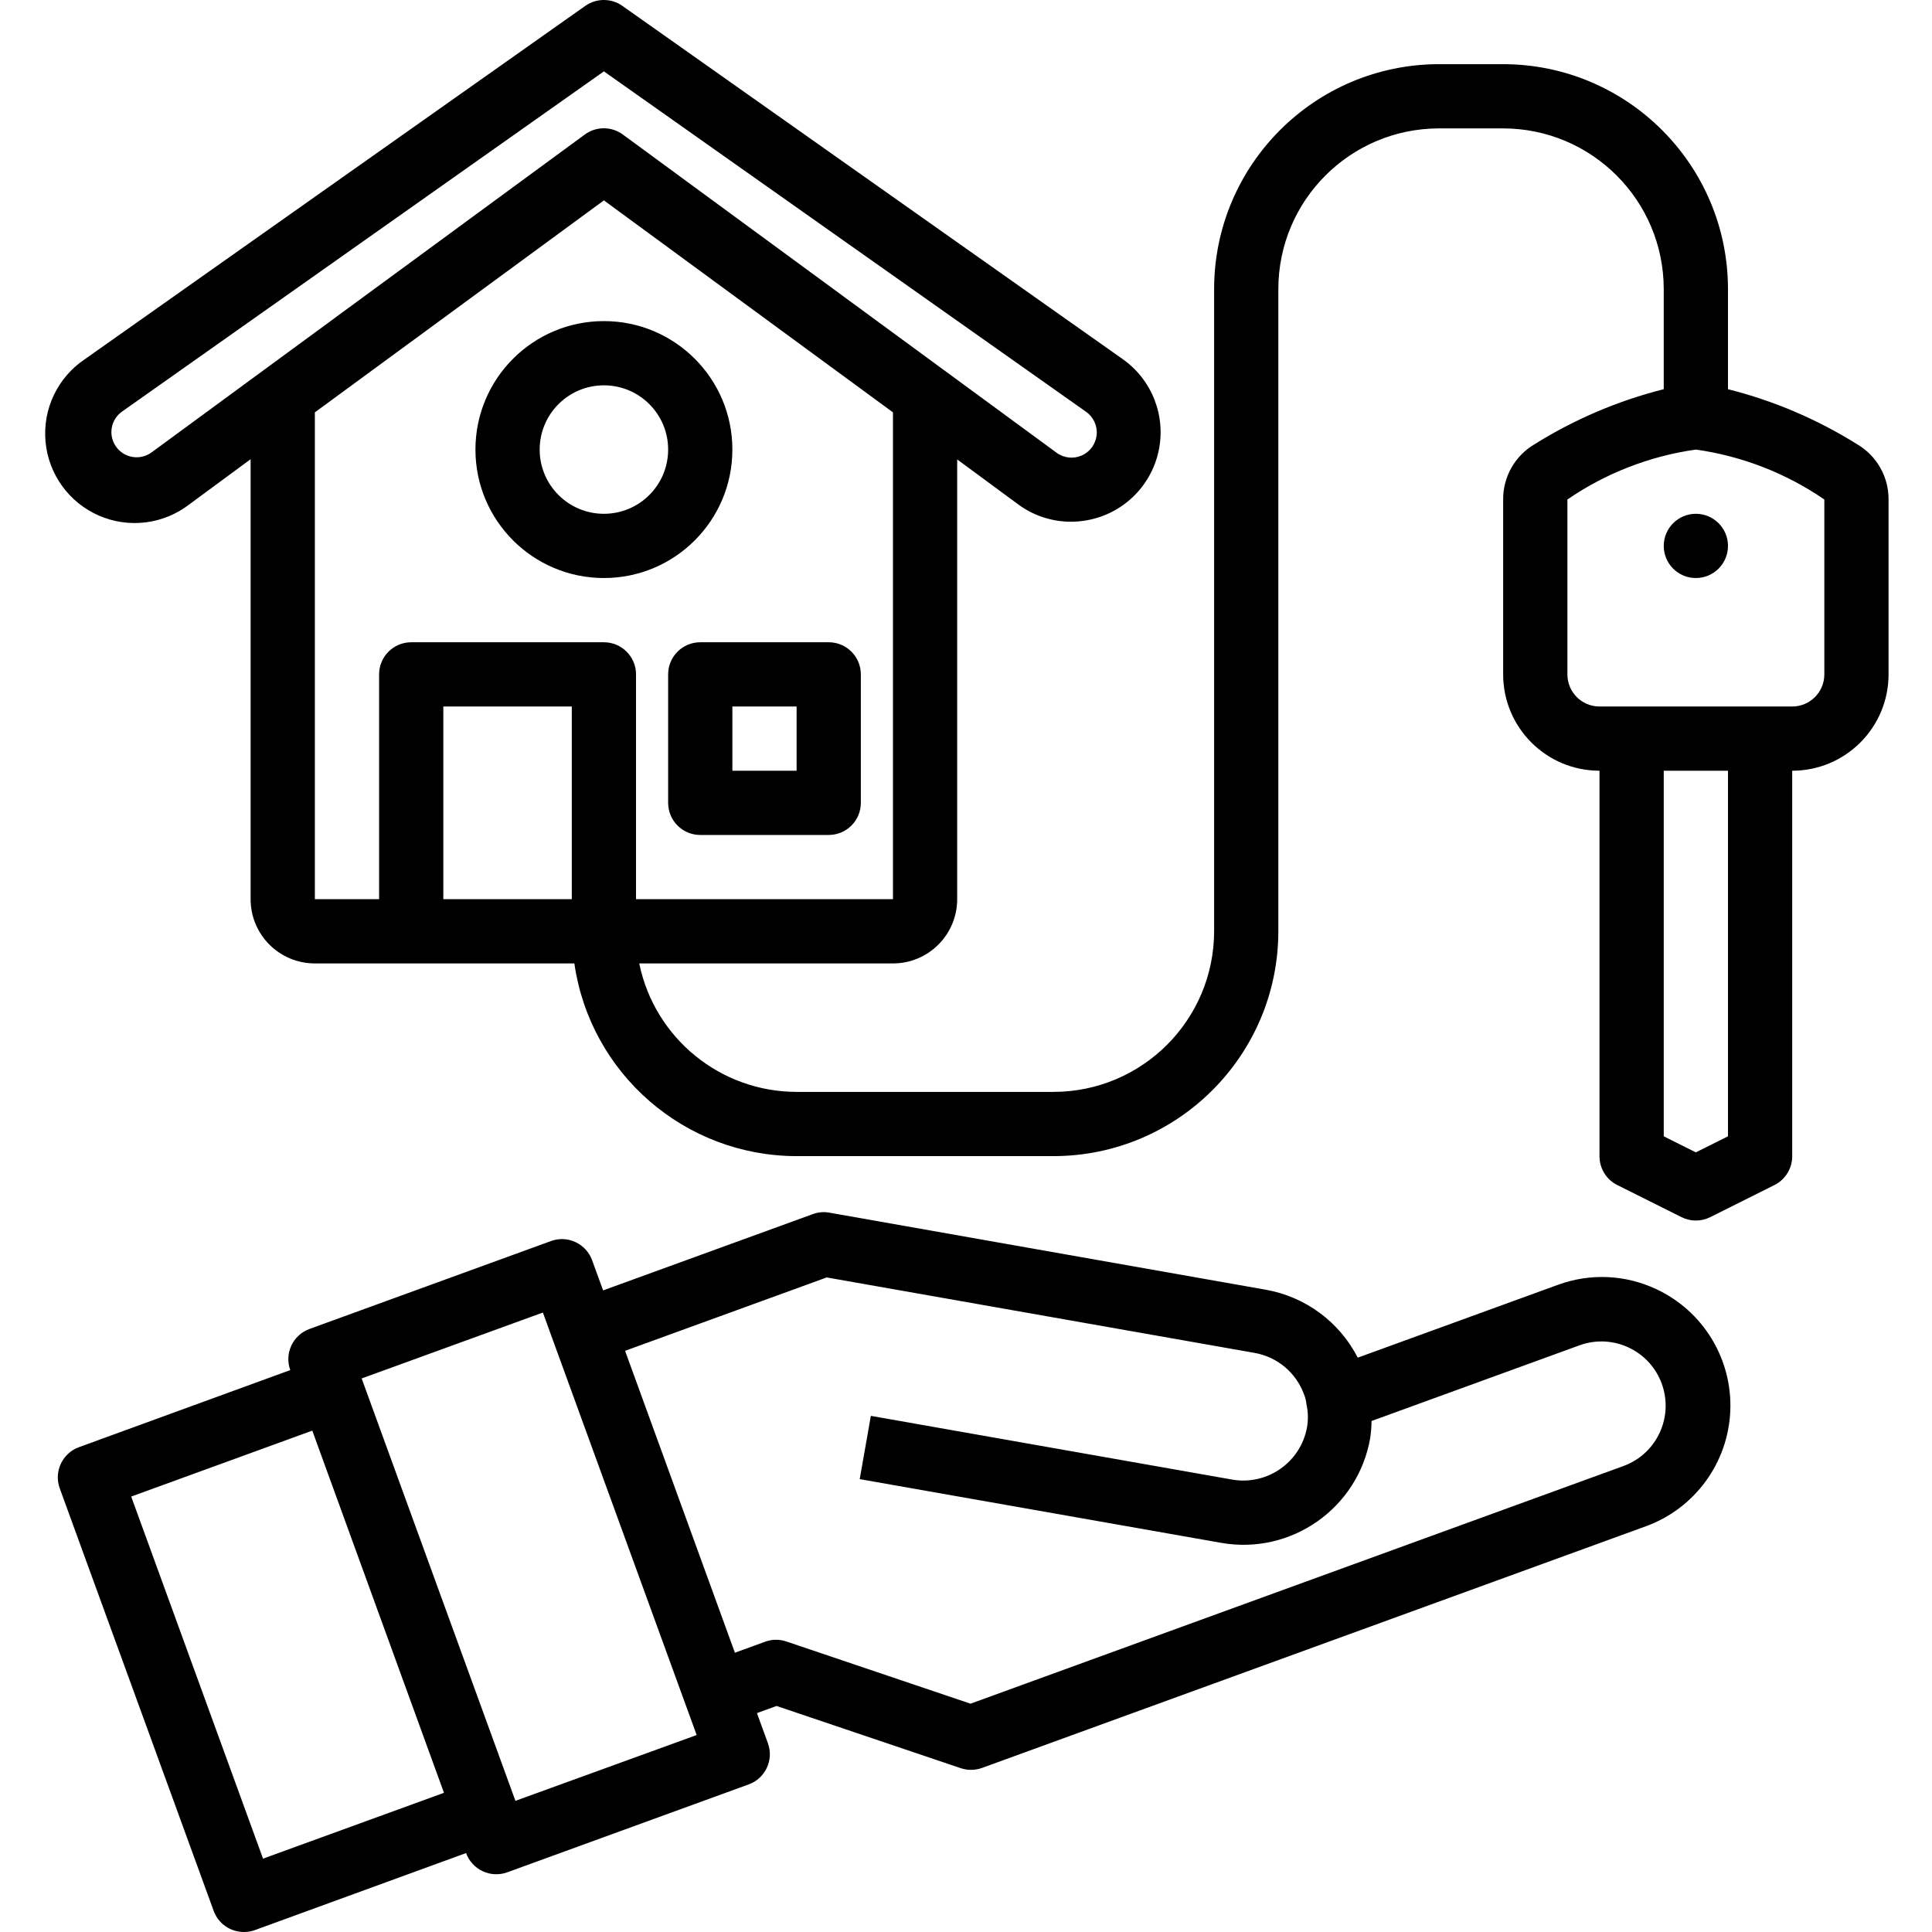 <svg height="481pt" viewBox="-11 0 481 481.25" width="481pt" xmlns="http://www.w3.org/2000/svg"><path d="m401.426 321.113c-7.684-3.617-16.492-4.004-24.465-1.078l-49.879 18.152c-4.566-8.914-13.039-15.176-22.898-16.922l-108.719-19.199c-1.379-.254-2.801-.129-4.113.359l-52.246 19.008-2.738-7.512c-.723-1.992-2.211-3.617-4.133-4.512-1.918-.906-4.121-1.004-6.113-.273l-60.145 21.898c-4.156 1.504-6.305 6.09-4.801 10.246l-52.621 19.199c-4.156 1.504-6.309 6.094-4.801 10.25l38.344 105.254c1.148 3.16 4.148 5.262 7.512 5.266.934.008 1.859-.148 2.734-.465l52.625-19.199c1.504 4.156 6.094 6.305 10.25 4.801l60.141-21.898c4.156-1.5 6.309-6.09 4.801-10.246l-2.734-7.52 4.887-1.777 45.871 15.496c1.727.578 3.594.555 5.305-.062l165.375-60.199c12.156-4.434 20.445-15.742 21.012-28.668.562-12.922-6.707-24.914-18.426-30.391zm-347.031 141.863-32.84-90.191 45.109-16.422 32.801 90.215zm62.871-14.398-38.305-105.215 45.145-16.418 2.727 7.512 35.578 97.73zm276.109-83.441-162.75 59.242-45.871-15.496c-1.723-.59-3.59-.566-5.297.062l-7.52 2.738-27.359-75.203 50.23-18.277 106.602 18.801c5.652 1 10.34 4.945 12.293 10.344.254.625.434 1.277.539 1.941 0 .281.078.57.133.848.359 1.785.383 3.625.066 5.418-1.59 8.68-9.852 14.477-18.551 13.016l-90.09-15.887-2.777 15.758 90.074 15.879c17.434 3.039 34.035-8.629 37.078-26.062.215-1.422.328-2.859.344-4.297l51.922-18.895c8.277-2.93 17.371 1.363 20.371 9.617 3.004 8.25-1.211 17.383-9.438 20.453zm0 0"/><path d="m451.578 110.723c-9.973-6.254-20.863-10.902-32.273-13.777v-24.961c-.035-30.91-25.086-55.965-56-56h-16c-30.914.035-55.965 25.09-56 56v160c-.027 22.082-17.918 39.977-40 40h-64c-19-.023-35.371-13.387-39.199-32h63.199c8.836 0 16-7.16 16-16v-109.543l15.199 11.199c3.801 2.805 8.398 4.316 13.121 4.32 1.324 0 2.641-.121 3.945-.352 8.859-1.562 15.906-8.301 17.871-17.078 1.961-8.781-1.547-17.879-8.895-23.066l-124.641-88c-2.77-1.953-6.465-1.953-9.234 0l-124.641 88c-6.781 4.531-10.547 12.402-9.816 20.527.73 8.121 5.836 15.199 13.316 18.449s16.137 2.156 22.574-2.855l15.199-11.199v109.598c0 8.84 7.164 16 16 16h64.641c3.973 27.527 27.547 47.969 55.359 48h64c30.914-.035 55.965-25.086 56-56v-160c.027-22.078 17.918-39.973 40-40h16c22.082.027 39.973 17.922 40 40v24.961c-11.406 2.875-22.293 7.523-32.266 13.77-4.824 2.871-7.766 8.086-7.734 13.703v43.566c0 13.258 10.746 24 24 24v96c-.016 3.047 1.699 5.84 4.426 7.203l16 8c2.25 1.125 4.898 1.125 7.152 0l16-8c2.723-1.363 4.438-4.156 4.422-7.203v-96c13.254 0 24-10.742 24-24v-43.566c.035-5.613-2.906-10.824-7.727-13.695zm-424.961 1.977c-1.387 1.012-3.125 1.41-4.812 1.109-1.691-.301-3.184-1.281-4.133-2.711-1.887-2.832-1.16-6.652 1.633-8.598l120-84.723 120 84.723c1.898 1.281 2.949 3.492 2.746 5.773-.207 2.281-1.637 4.27-3.734 5.191-2.094.922-4.527.633-6.348-.758l-107.953-79.199c-2.816-2.07-6.652-2.07-9.469 0zm40.688-9.984 72-52.801 72 52.801v121.27h-64v-56c0-4.418-3.582-8-8-8h-48c-4.418 0-8 3.582-8 8v56h-16zm32 73.27h32v48h-32zm320 107.059-8 4-8-4v-91.059h16zm24-115.059c0 4.422-3.582 8-8 8h-48c-4.418 0-8-3.578-8-8v-43.566c9.562-6.559 20.516-10.816 32-12.434 11.484 1.617 22.438 5.871 32 12.434zm0 0"/><path d="m155.305 167.984v32c0 4.422 3.582 8 8 8h32c4.418 0 8-3.578 8-8v-32c0-4.418-3.582-8-8-8h-32c-4.418 0-8 3.582-8 8zm16 8h16v16h-16zm0 0"/><path d="m139.305 143.984c17.672 0 32-14.324 32-32 0-17.672-14.328-32-32-32-17.672 0-32 14.328-32 32 0 17.676 14.328 32 32 32zm0-48c8.836 0 16 7.164 16 16 0 8.84-7.164 16-16 16-8.836 0-16-7.16-16-16 0-8.836 7.164-16 16-16zm0 0"/><path d="m419.305 135.984c0 4.422-3.582 8-8 8-4.418 0-8-3.578-8-8 0-4.418 3.582-8 8-8 4.418 0 8 3.582 8 8zm0 0"/></svg>